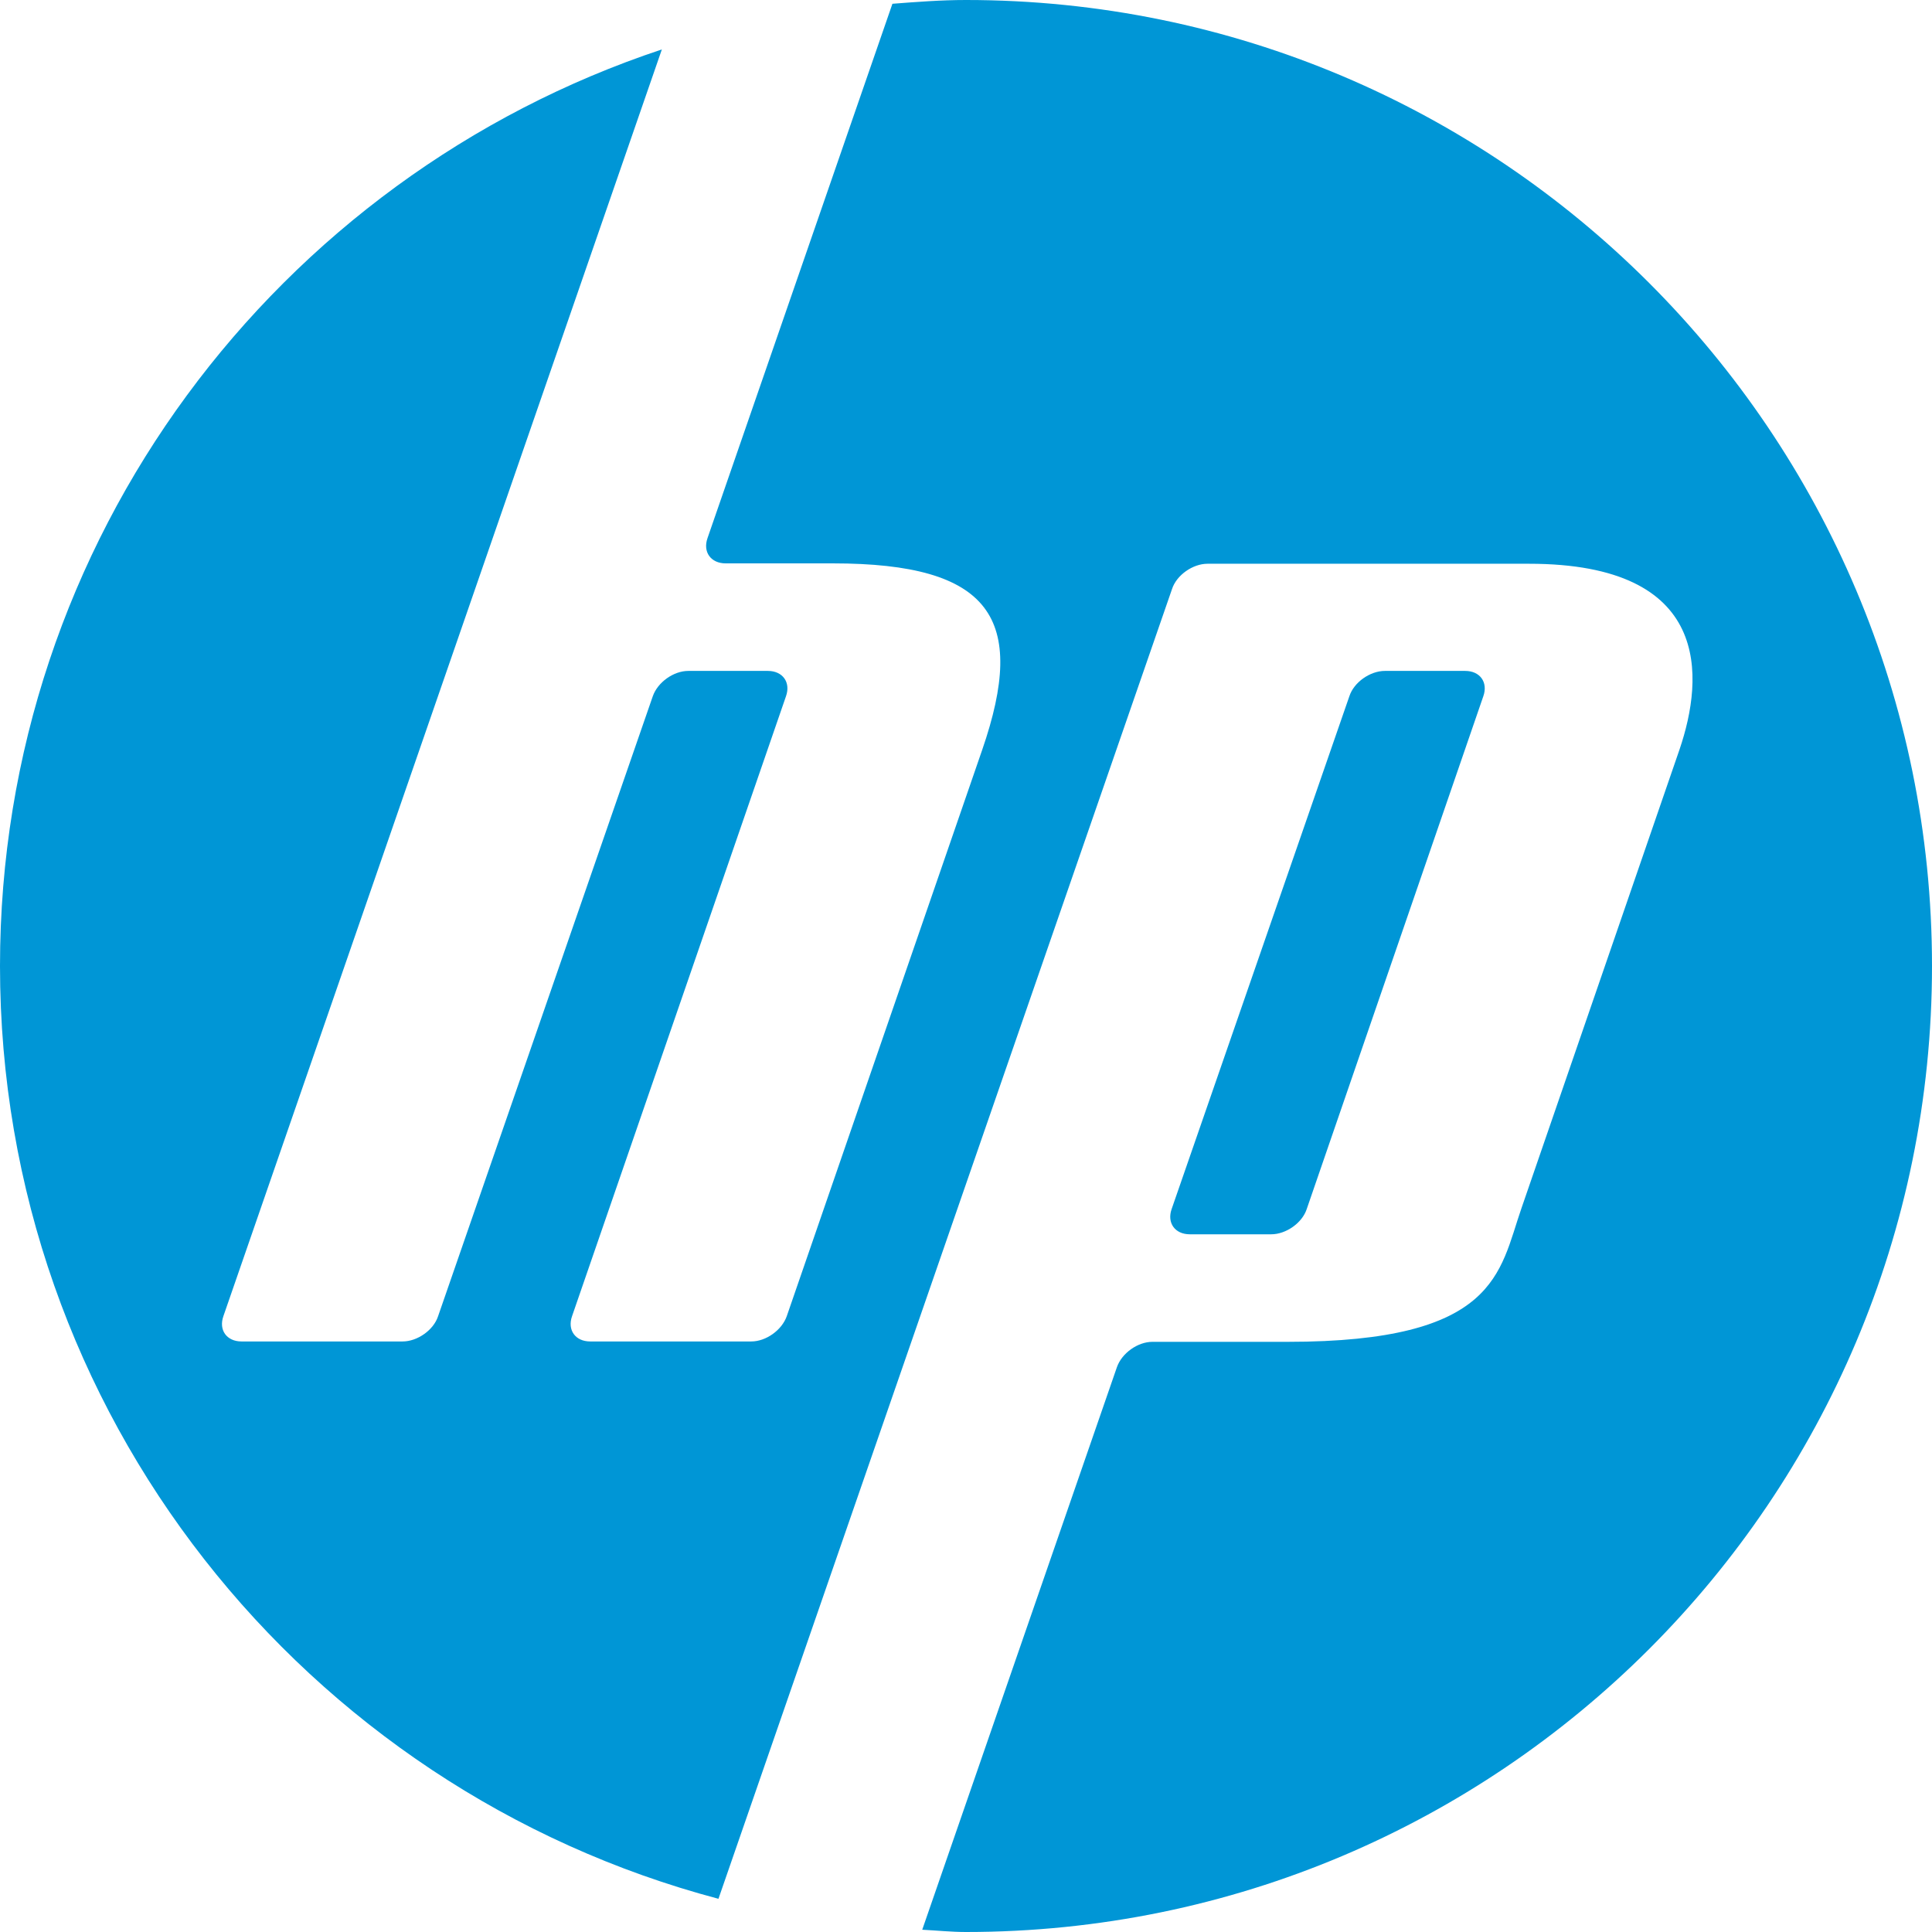 <?xml version="1.0" encoding="utf-8"?>
<!-- Generator: Adobe Illustrator 24.1.1, SVG Export Plug-In . SVG Version: 6.00 Build 0)  -->
<svg version="1.1" id="Layer_1" xmlns="http://www.w3.org/2000/svg" xmlns:xlink="http://www.w3.org/1999/xlink" x="0px" y="0px"
	 viewBox="0 0 512 512" style="enable-background:new 0 0 512 512;" xml:space="preserve">
<style type="text/css">
	.st0{fill-rule:evenodd;clip-rule:evenodd;fill:#0096D6;}
</style>
<g>
	<path class="st0" d="M336.9,327.1c3.9,0,8.2-3,9.4-6.7l46.8-135.9c1.3-3.7-0.9-6.7-4.8-6.7H367c-3.9,0-8.2,3-9.4,6.7l-47.1,135.9
		c-1.3,3.7,0.9,6.7,4.8,6.7H336.9z M512,256c0,141.4-114.6,256-256,256c-3.9,0-7.7-0.4-11.6-0.6l51.6-149.1c1.3-3.7,5.5-6.7,9.4-6.7
		h35.8c55.6,0,56.1-18.4,62-35.4c13.7-39.8,37.3-108.2,41.9-121.6c6.5-19.1,8.7-49.2-39.9-49.2H320c-3.9,0-8.2,3-9.4,6.7
		L190.4,503.2C80.9,474.2,0,374.7,0,256C0,142.8,73.6,46.9,175.4,13.1L59.2,348.8c-1.3,3.7,0.9,6.7,4.8,6.7h42.7
		c3.9,0,8.2-3,9.4-6.7L173,184.5c1.3-3.7,5.5-6.7,9.4-6.7h21.1c3.9,0,6.1,3,4.8,6.7l-56.7,164.3c-1.3,3.7,0.9,6.7,4.8,6.7h42.7
		c3.9,0,8.1-3,9.4-6.7c0,0,39.8-115.3,51.8-150.1c12-34.8,2.4-49.4-39.6-49.4h-28.4c-3.9,0-6.1-3-4.8-6.7L236.5,1
		c6.5-0.5,12.9-1,19.5-1C397.4,0,512,114.6,512,256z"/>
</g>
</svg>
